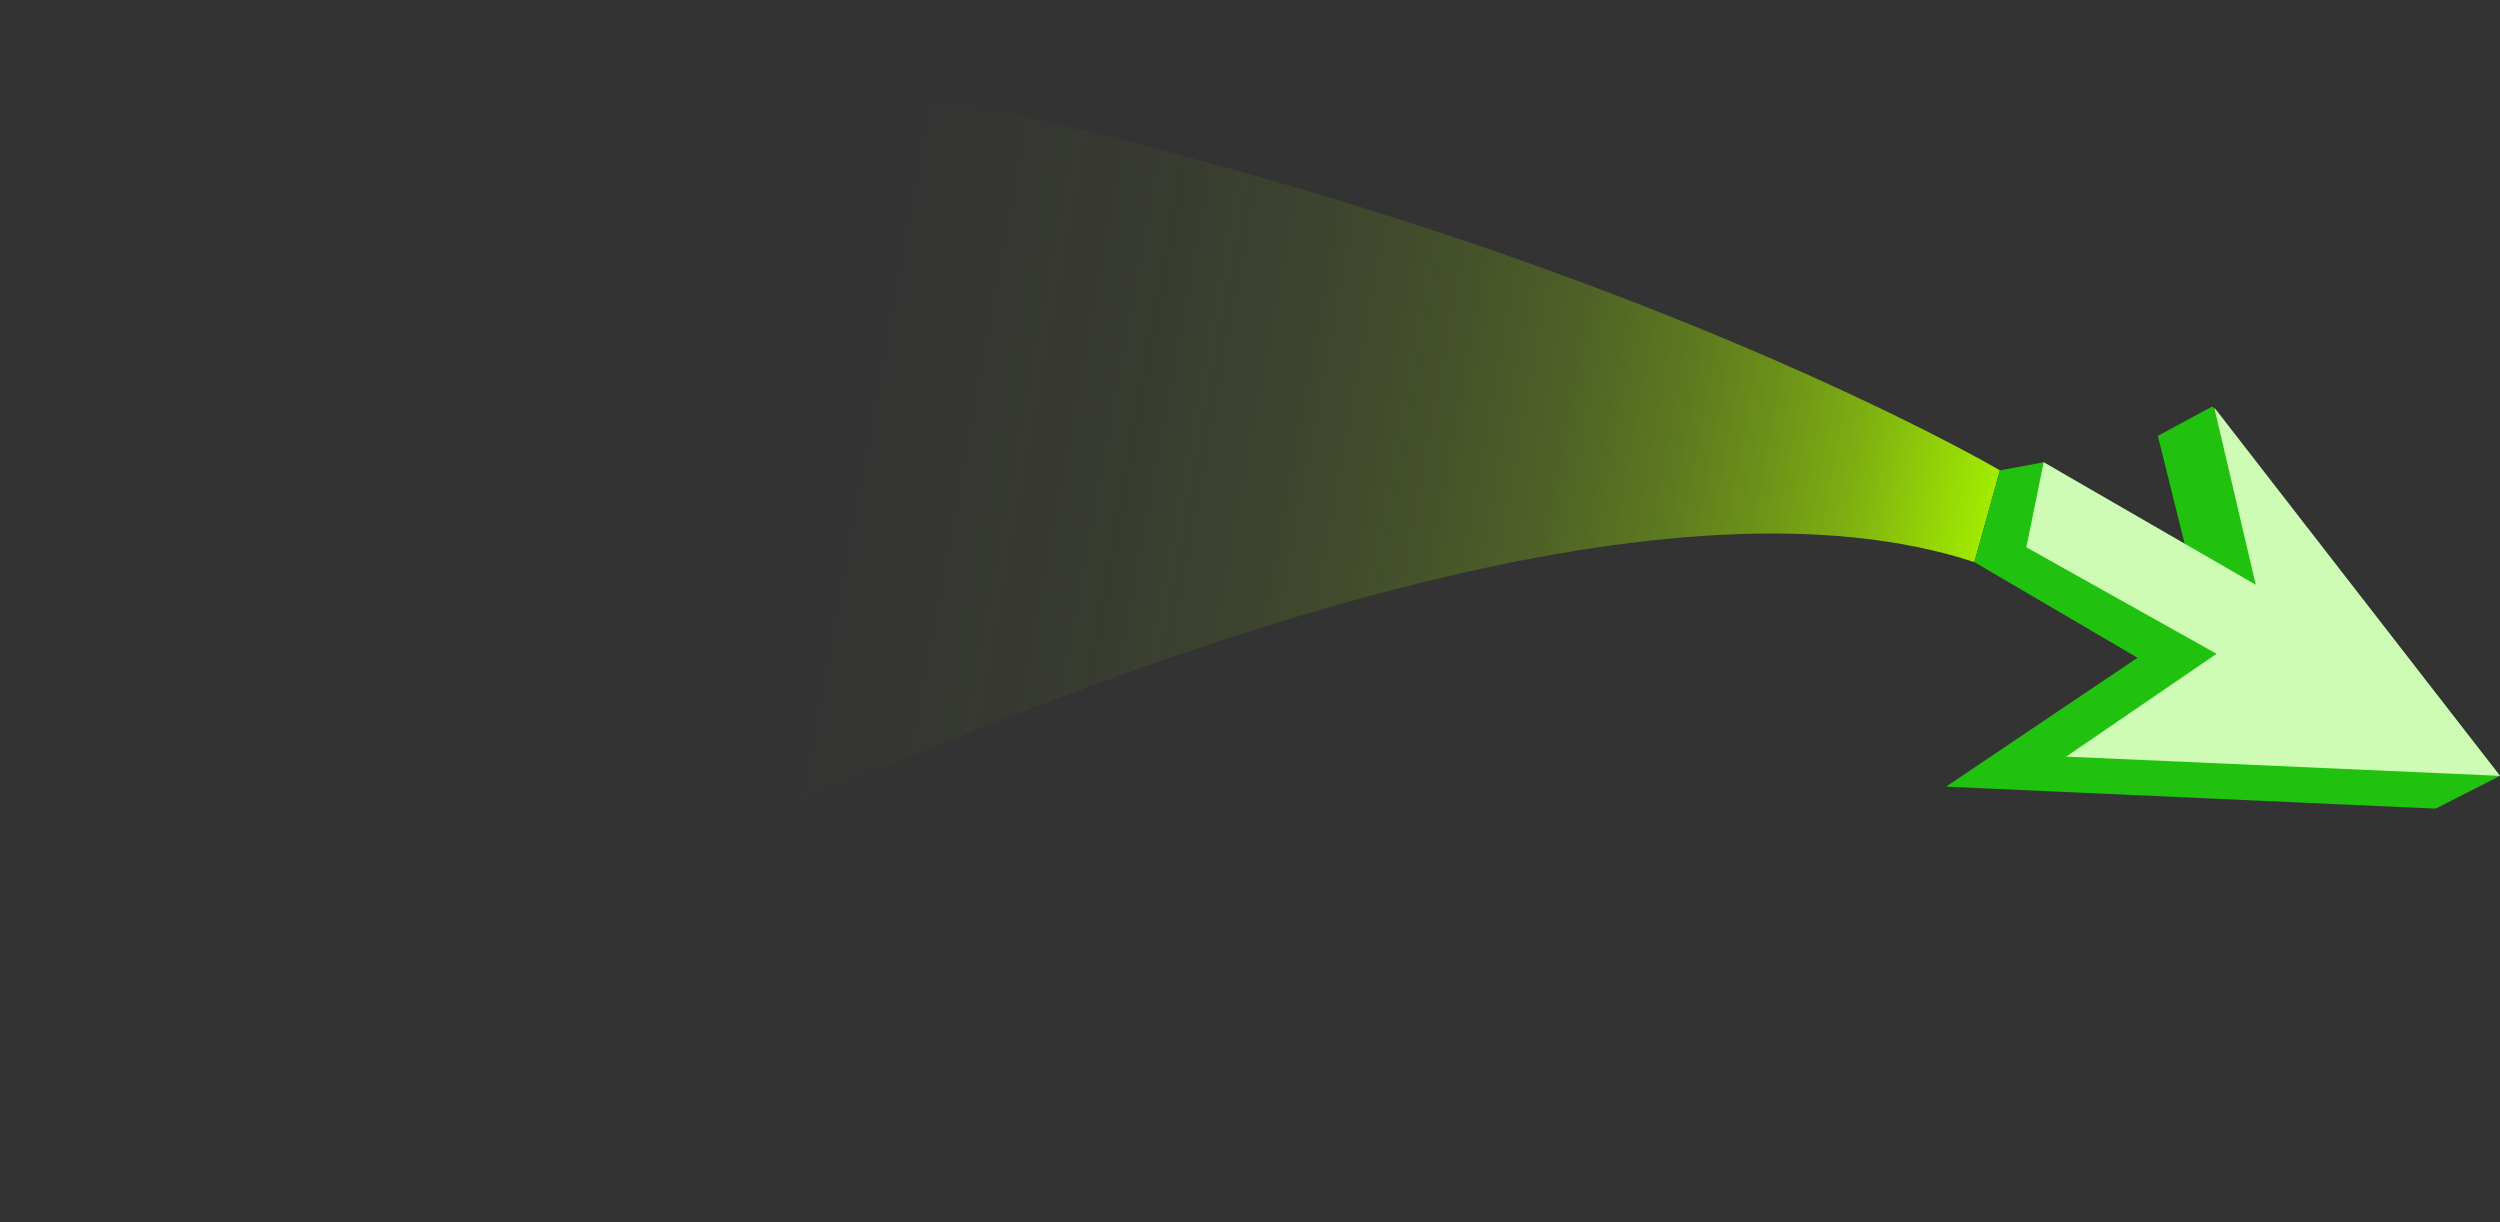 <svg width="724" height="354" viewBox="0 0 724 354" fill="none" xmlns="http://www.w3.org/2000/svg">
  <rect x="0" y="0" width="724" height="354" fill="#333333" stroke="none"/>
  <g clip-path="url(#clip0_23470_76240)">
    <path d="M579.176 136.218C579.176 136.218 381.173 19.315 64.808 0.791L-0.02 353.791C-0.02 353.791 401.622 106.7 571.78 162.789L579.176 136.218Z" fill="url(#paint0_linear_23470_76240)"/>
    <path d="M724 224.69L705.37 234.18L563.573 227.814L619.026 190.487L571.78 162.789L579.176 136.217L591.853 133.865L632.929 158.499L624.919 126.233L640.662 117.693L724 224.69Z" fill="#21C110"/>
    <path d="M591.853 133.865L586.83 158.499L641.908 189.341L598.36 219.115L724 224.69L641.235 117.989L653.259 169.333L591.853 133.865Z" fill="#CFFCB4"/>
  </g>
  <defs>
    <linearGradient id="paint0_linear_23470_76240" x1="33.588" y1="172.058" x2="555.232" y2="267.828" gradientUnits="userSpaceOnUse">
      <stop stop-color="#A3ED00" stop-opacity="0"/>
      <stop offset="0.38" stop-color="#A3ED00" stop-opacity="0"/>
      <stop offset="0.51" stop-color="#A3ED00" stop-opacity="0.04"/>
      <stop offset="0.61" stop-color="#A3ED00" stop-opacity="0.09"/>
      <stop offset="0.69" stop-color="#A3ED00" stop-opacity="0.16"/>
      <stop offset="0.76" stop-color="#A3ED00" stop-opacity="0.25"/>
      <stop offset="0.82" stop-color="#A3ED00" stop-opacity="0.37"/>
      <stop offset="0.87" stop-color="#A3ED00" stop-opacity="0.5"/>
      <stop offset="0.92" stop-color="#A3ED00" stop-opacity="0.66"/>
      <stop offset="0.96" stop-color="#A3ED00" stop-opacity="0.83"/>
      <stop offset="1" stop-color="#A3ED00"/>
    </linearGradient>
    <clipPath id="clip0_23470_76240">
      <rect width="353" height="724" fill="white" transform="translate(724 0.791) rotate(90)"/>
    </clipPath>
  </defs>
</svg>
